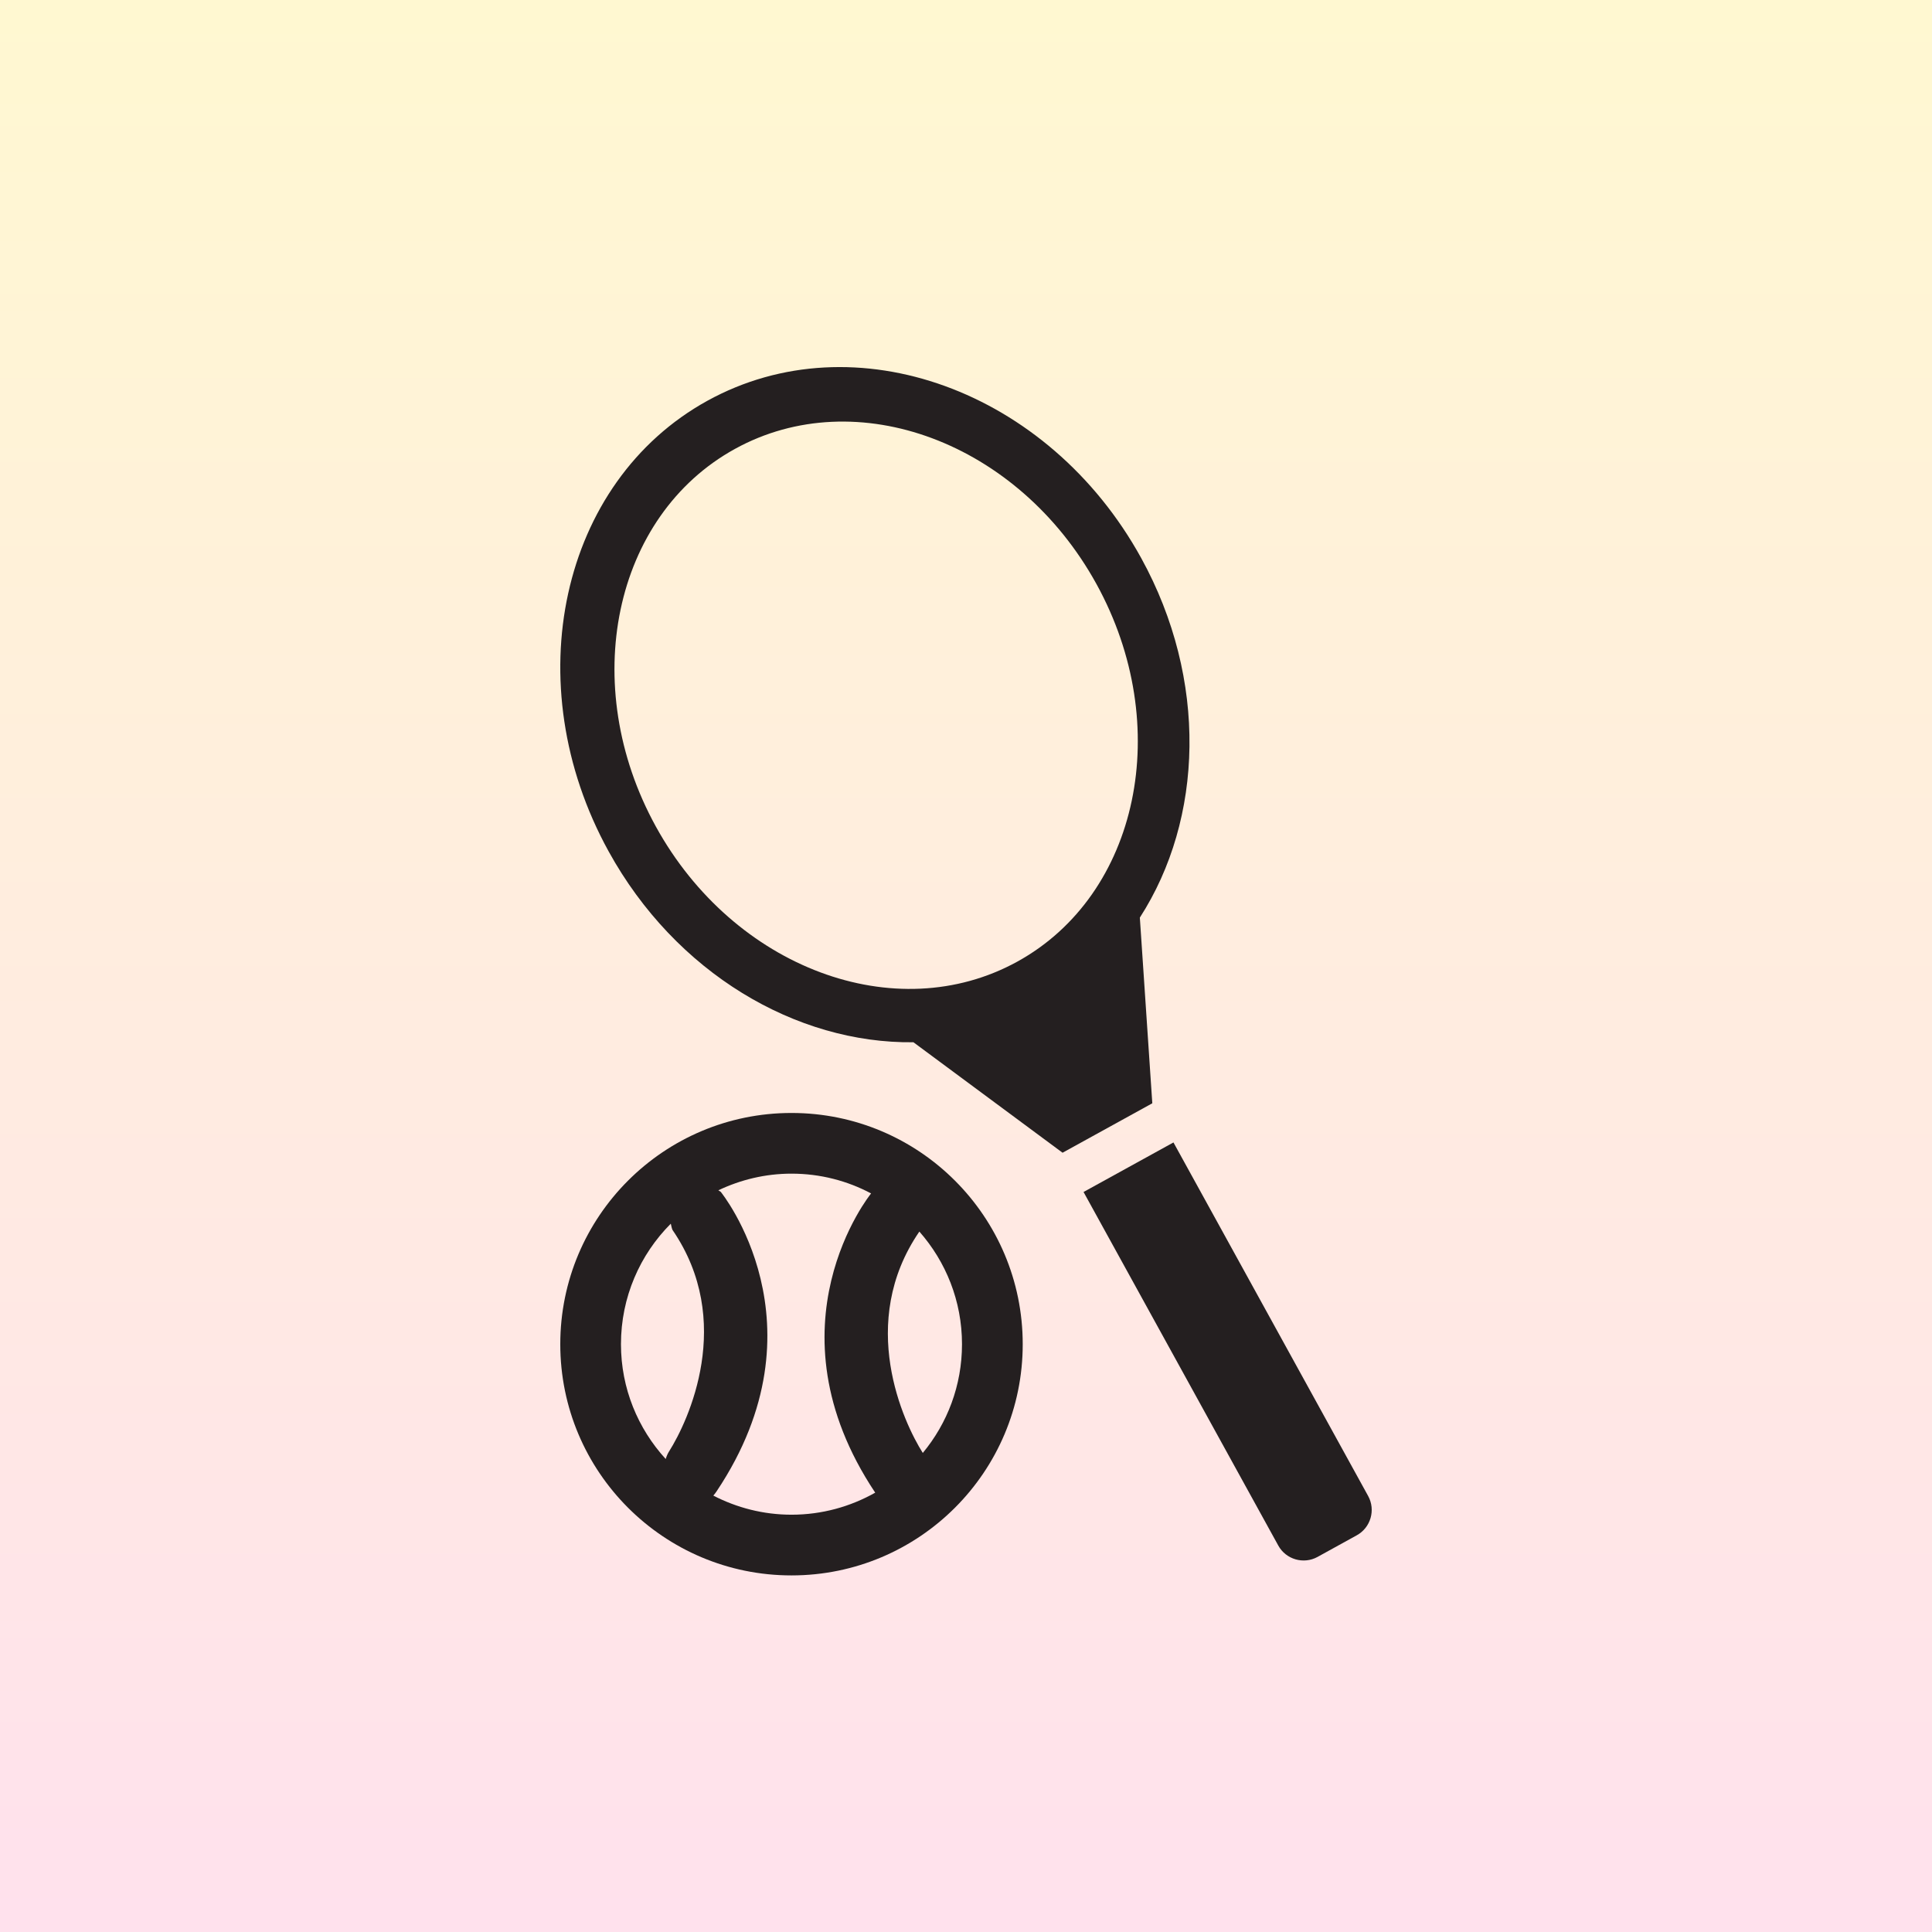 <?xml version="1.0" encoding="UTF-8"?> <svg xmlns="http://www.w3.org/2000/svg" width="100" height="100" viewBox="0 0 100 100" fill="none"><rect x="0" y="0" width="100" height="100" fill="#808080" stroke="none"/> <g clip-path="url(#clip0_820_132)"> <rect width="100" height="100" fill="#FEF1F6"></rect> <rect width="100" height="100" fill="url(#paint0_linear_820_132)"></rect> <path d="M36.619 20.741C29.007 24.934 26.713 35.37 31.5 44.063C34.969 50.362 41.202 54.021 47.279 53.947L54.998 59.665L59.643 57.106L58.998 47.495C62.288 42.394 62.535 35.182 59.067 28.883C54.278 20.188 44.233 16.547 36.619 20.741ZM52.657 49.773C46.361 53.24 37.983 50.109 33.947 42.782C29.912 35.454 31.743 26.702 38.041 23.235C44.337 19.767 52.713 22.897 56.751 30.226C60.786 37.554 58.954 46.307 52.657 49.773Z" fill="#241F20"></path> <path d="M60.738 59.133L70.816 77.434C71.212 78.155 70.948 79.069 70.227 79.466L68.196 80.586C67.475 80.983 66.559 80.719 66.163 79.996L56.084 61.697L60.738 59.133Z" fill="#241F20"></path> <path d="M40.968 57.607C34.356 57.607 29 62.965 29 69.575C29 76.184 34.356 81.543 40.968 81.543C47.578 81.543 52.936 76.184 52.936 69.575C52.936 62.965 47.578 57.607 40.968 57.607ZM32.141 69.574C32.141 67.139 33.127 64.934 34.72 63.338C34.751 63.448 34.758 63.546 34.808 63.661C38.047 68.379 35.631 73.547 34.631 75.125C34.551 75.251 34.498 75.384 34.457 75.518C33.023 73.95 32.141 71.867 32.141 69.574ZM36.922 77.412C36.98 77.342 37.039 77.273 37.095 77.185C42.873 68.528 37.306 61.69 37.306 61.69C37.268 61.656 37.221 61.642 37.181 61.61C38.33 61.064 39.611 60.748 40.969 60.748C42.458 60.748 43.858 61.119 45.088 61.772C45.066 61.798 39.536 68.621 45.301 77.26C44.019 77.983 42.543 78.401 40.969 78.401C39.508 78.401 38.134 78.038 36.922 77.412ZM47.764 75.204C46.763 73.628 44.349 68.462 47.586 63.746C48.956 65.302 49.793 67.337 49.793 69.575C49.793 71.714 49.032 73.675 47.764 75.204Z" fill="#241F20"></path> </g> <defs> <linearGradient id="paint0_linear_820_132" x1="50" y1="0" x2="50" y2="100" gradientUnits="userSpaceOnUse"> <stop stop-color="#FFF8D1"></stop> <stop offset="1" stop-color="#FFE1ED"></stop> </linearGradient> <clipPath id="clip0_820_132"> <rect width="100" height="100" fill="white"></rect> </clipPath> </defs> </svg> 